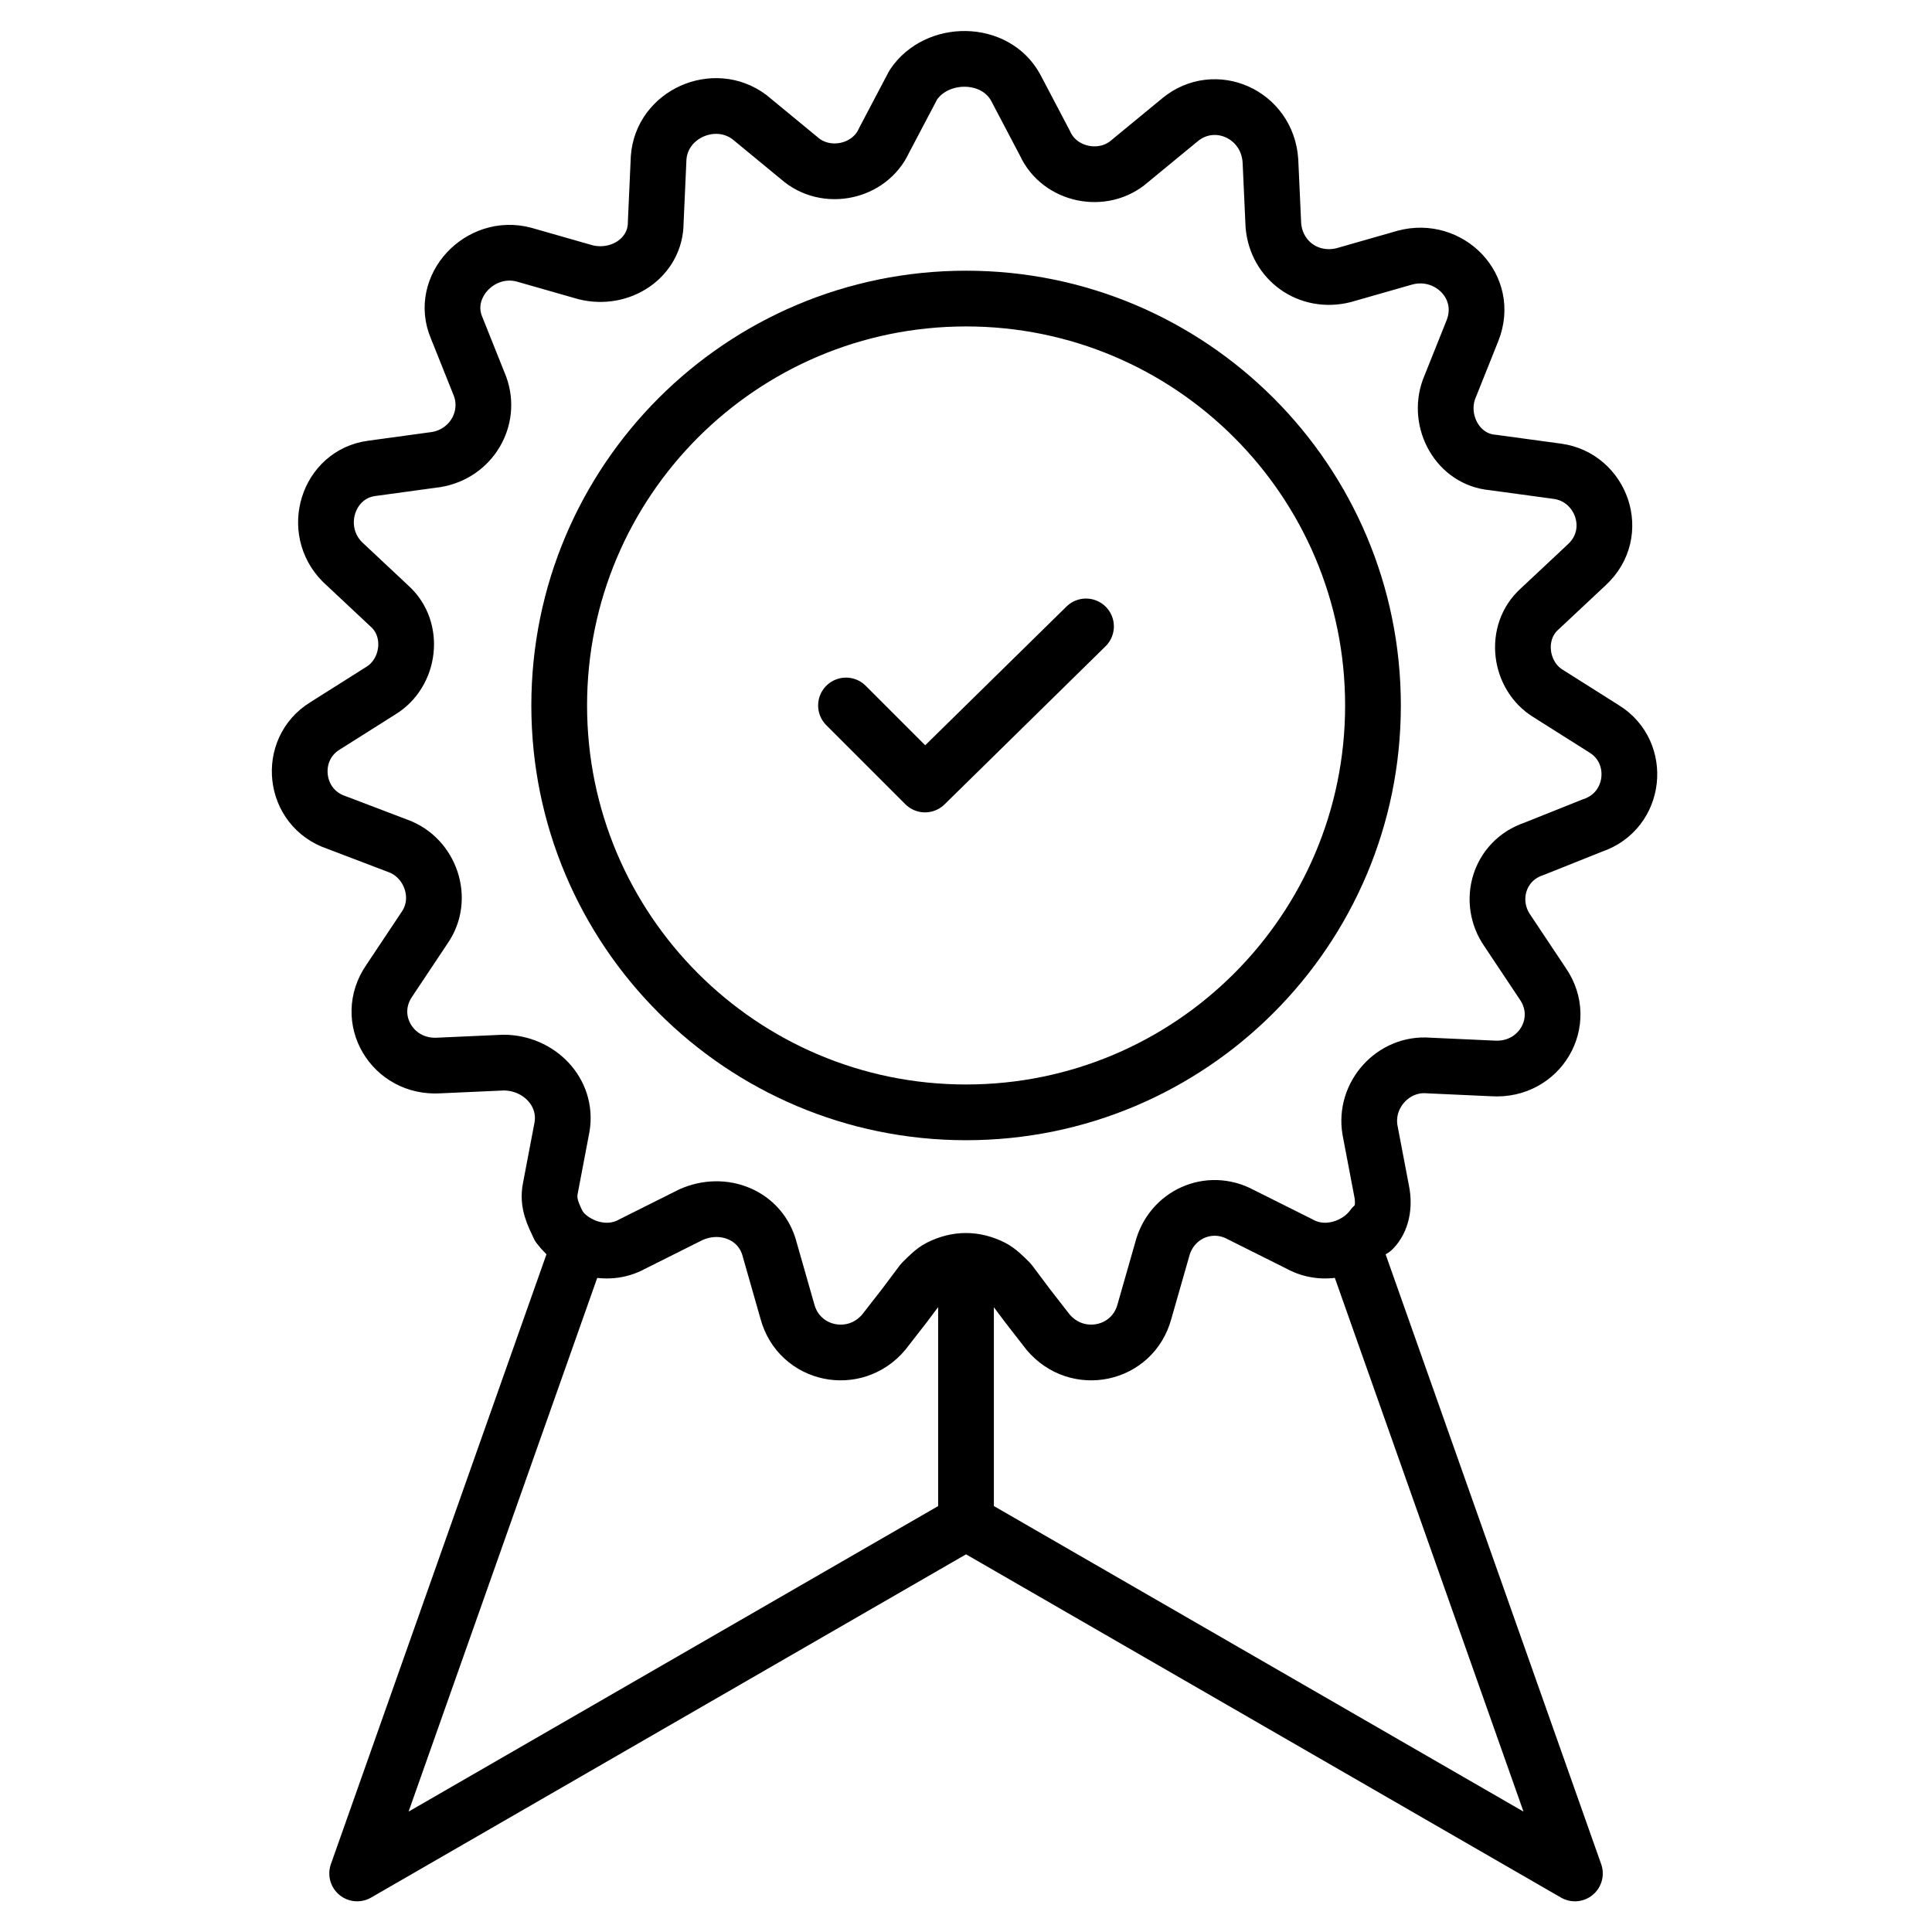 <svg width="52" height="52" viewBox="0 0 52 52" fill="none" xmlns="http://www.w3.org/2000/svg">
<path d="M36.95 33.011C36.556 33.563 35.689 33.878 34.98 33.484L33.404 32.696C32.538 32.224 31.514 32.696 31.277 33.642L30.804 35.296C30.489 36.478 28.992 36.793 28.204 35.848L27.653 35.139L27.18 34.508C27.023 34.351 26.865 34.193 26.707 34.114C26.235 33.878 25.762 33.878 25.289 34.114C25.132 34.193 24.974 34.351 24.817 34.508L24.344 35.139L23.792 35.848C23.005 36.793 21.508 36.478 21.192 35.296L20.72 33.642C20.483 32.696 19.459 32.302 18.592 32.696L17.017 33.484C16.308 33.878 15.441 33.563 15.047 33.011" stroke="black" stroke-width="1.5" stroke-miterlimit="10" stroke-linecap="round" stroke-linejoin="round"/>
<path d="M15.049 33.012C14.891 32.697 14.733 32.382 14.812 31.988L15.127 30.333C15.285 29.387 14.497 28.6 13.552 28.6L11.818 28.678C10.558 28.757 9.77 27.418 10.479 26.394L11.424 24.975C11.976 24.188 11.582 23.084 10.715 22.769L9.061 22.139C7.879 21.745 7.721 20.169 8.746 19.539L10.242 18.594C11.03 18.121 11.188 16.939 10.479 16.309L9.218 15.127C8.352 14.26 8.824 12.763 10.006 12.606L11.739 12.369C12.685 12.212 13.236 11.266 12.921 10.4L12.291 8.824C11.818 7.721 12.921 6.539 14.103 6.854L15.758 7.327C16.703 7.563 17.649 6.933 17.649 5.988L17.727 4.254C17.806 3.072 19.224 2.442 20.17 3.151L21.509 4.254C22.218 4.885 23.4 4.648 23.794 3.781L24.582 2.284C25.212 1.339 26.788 1.339 27.34 2.363L28.127 3.86C28.521 4.727 29.703 4.963 30.412 4.333L31.752 3.23C32.697 2.442 34.115 3.072 34.194 4.333L34.273 6.066C34.352 7.012 35.218 7.642 36.164 7.406L37.818 6.933C39 6.618 40.103 7.721 39.63 8.903L39 10.478C38.685 11.345 39.236 12.369 40.182 12.448L41.915 12.684C43.097 12.842 43.649 14.339 42.703 15.206L41.443 16.387C40.733 17.018 40.891 18.2 41.679 18.672L43.176 19.618C44.2 20.248 44.042 21.824 42.861 22.218L41.285 22.848C40.34 23.163 40.024 24.266 40.576 25.054L41.521 26.472C42.23 27.497 41.443 28.836 40.182 28.757L38.449 28.678C37.503 28.6 36.715 29.466 36.873 30.412L37.188 32.066C37.267 32.46 37.188 32.854 36.952 33.091" stroke="black" stroke-width="1.5" stroke-miterlimit="10" stroke-linecap="round" stroke-linejoin="round"/>
<path d="M29.23 16.86L24.897 21.115L22.77 18.988" stroke="black" stroke-width="1.5" stroke-miterlimit="10" stroke-linecap="round" stroke-linejoin="round"/>
<path d="M26.002 29.939C32.051 29.939 36.954 25.036 36.954 18.988C36.954 12.939 32.051 8.036 26.002 8.036C19.954 8.036 15.051 12.939 15.051 18.988C15.051 25.036 19.954 29.939 26.002 29.939Z" stroke="black" stroke-width="1.5" stroke-miterlimit="10" stroke-linecap="round" stroke-linejoin="round"/>
<path d="M36.401 33.484L42.389 50.424L26.001 40.969L9.613 50.424L15.601 33.484" stroke="black" stroke-width="1.5" stroke-miterlimit="10" stroke-linecap="round" stroke-linejoin="round"/>
<path d="M26 40.969V33.957" stroke="black" stroke-width="1.5" stroke-miterlimit="10" stroke-linecap="round" stroke-linejoin="round"/>
</svg>

